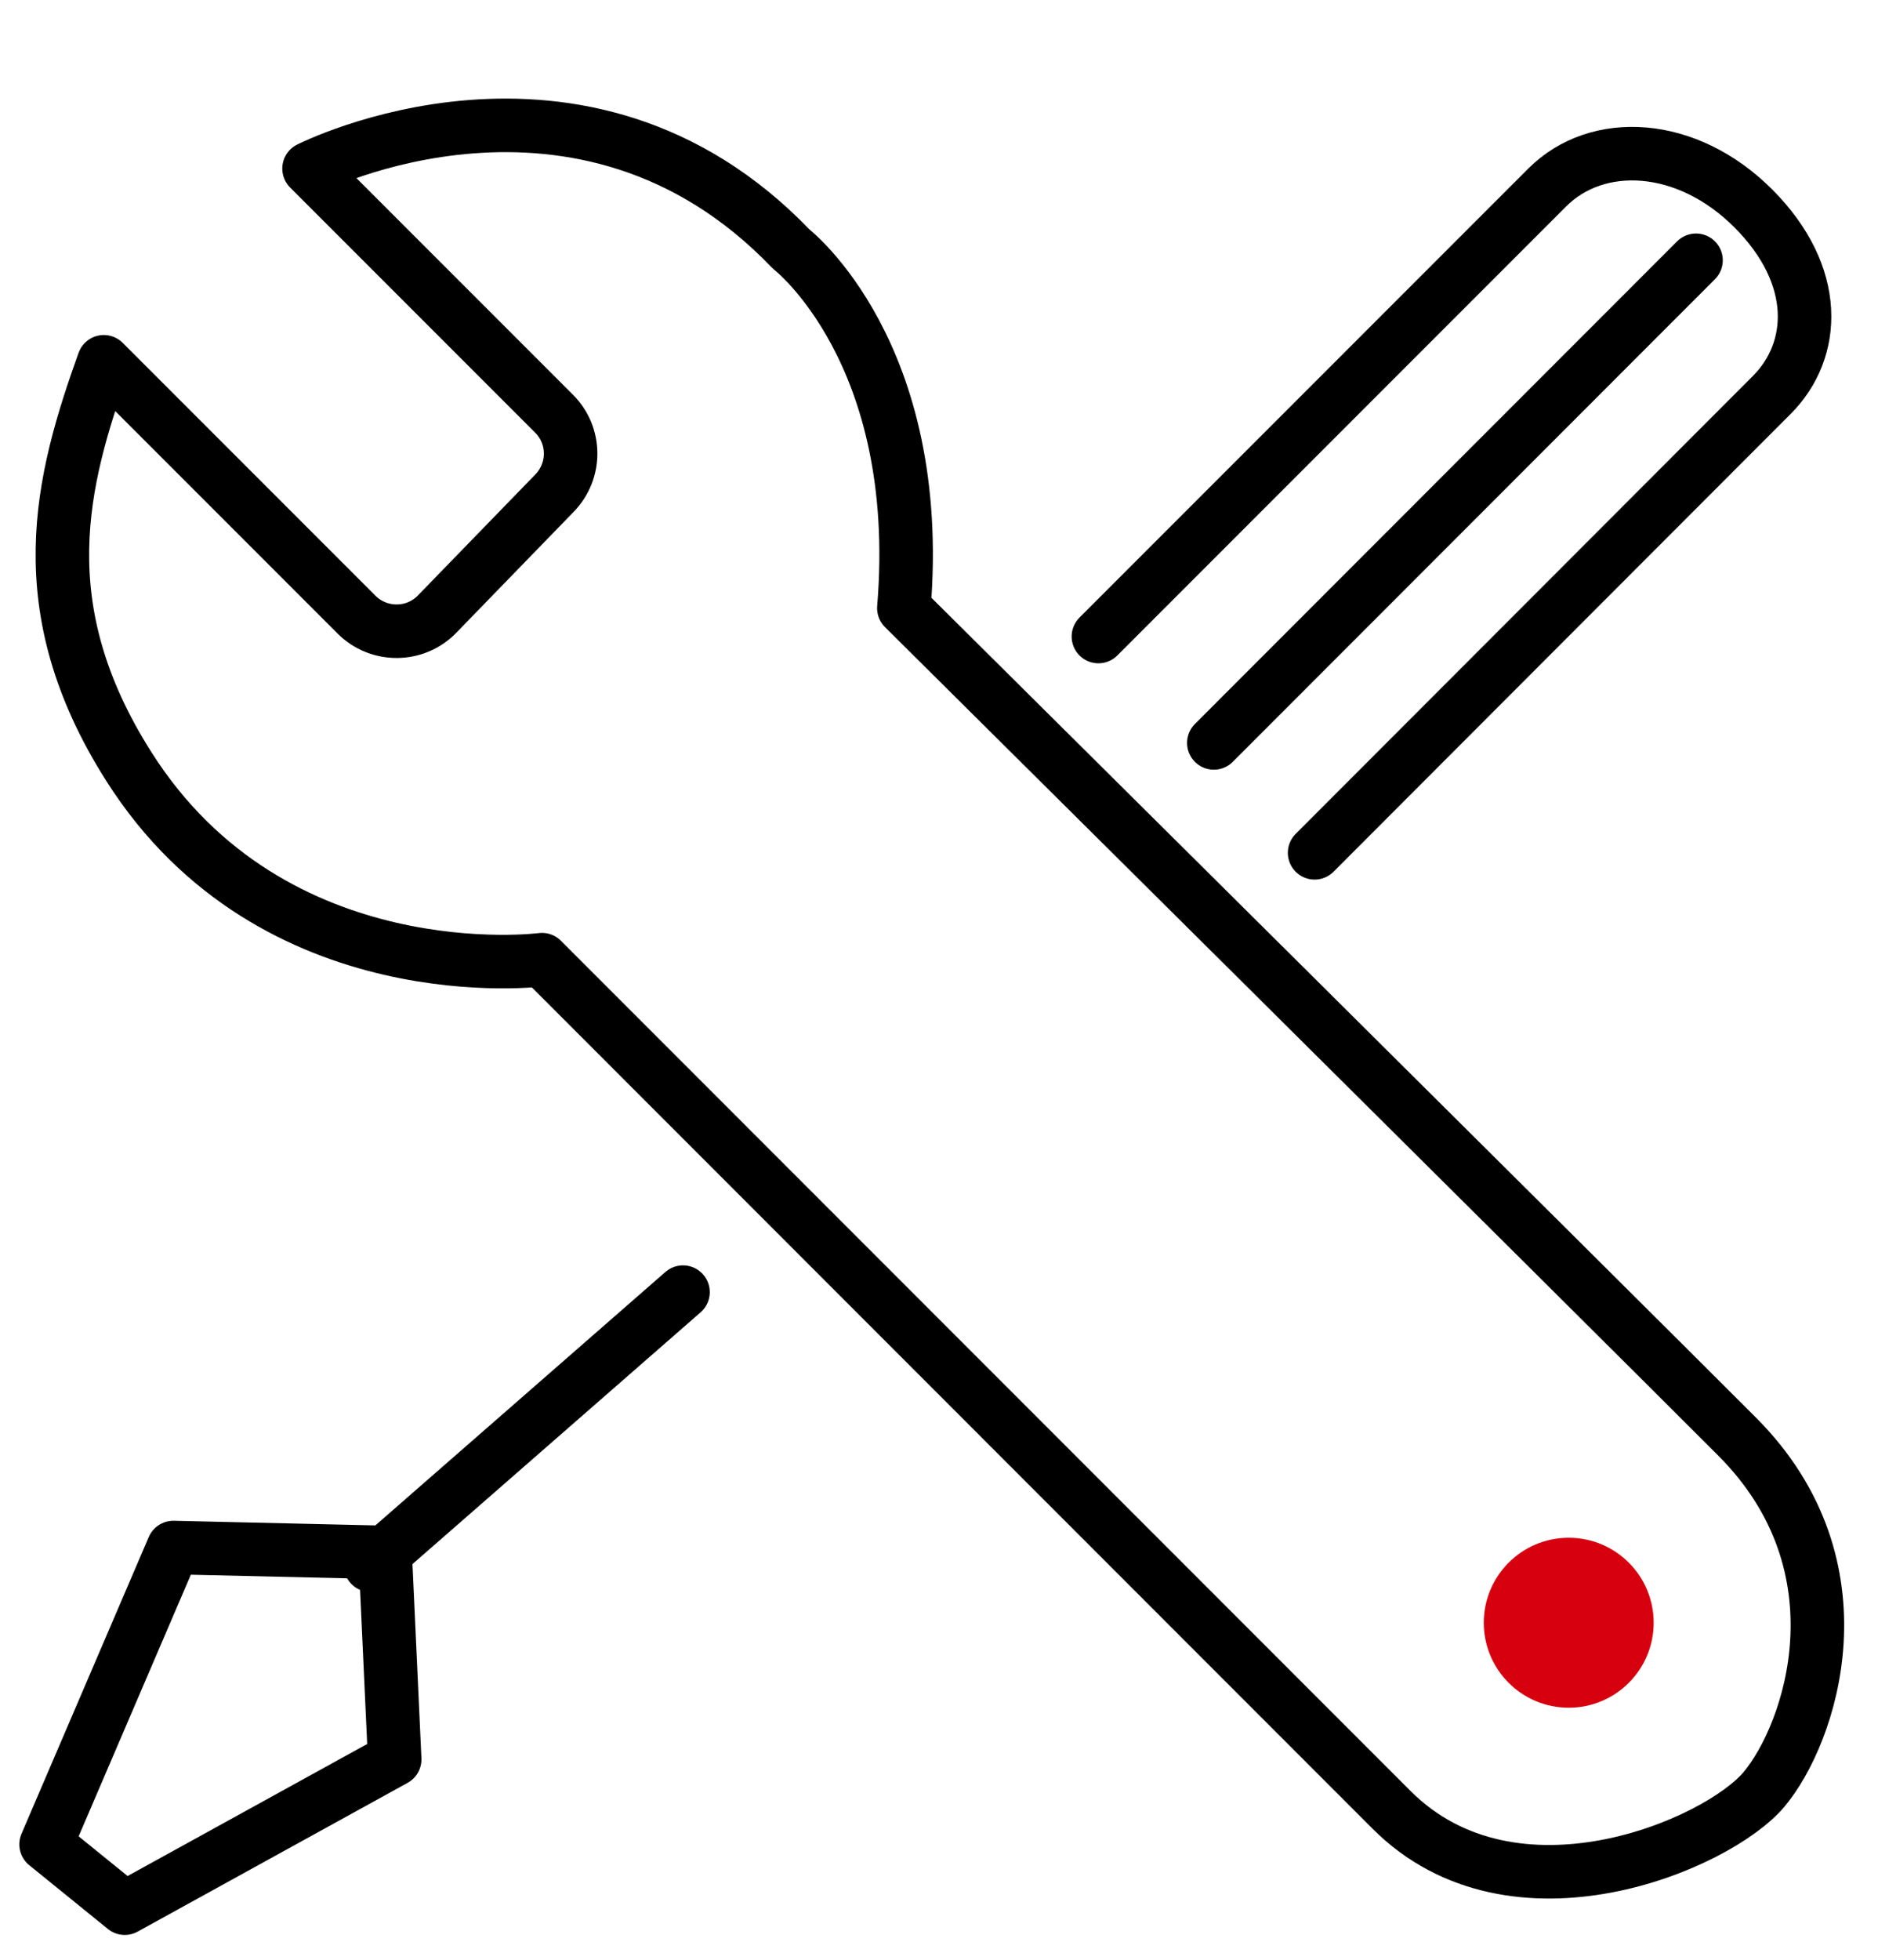 <?xml version="1.0" encoding="utf-8"?>
<!-- Generator: Adobe Illustrator 27.0.0, SVG Export Plug-In . SVG Version: 6.00 Build 0)  -->
<svg version="1.1" id="图层_1" xmlns="http://www.w3.org/2000/svg" xmlns:xlink="http://www.w3.org/1999/xlink" x="0px" y="0px"
	 viewBox="0 0 807 841.9" style="enable-background:new 0 0 807 841.9;" xml:space="preserve">
<style type="text/css">
	.st0{fill:none;stroke:#000000;stroke-width:23;stroke-linecap:round;stroke-linejoin:round;stroke-miterlimit:10;}
	.st1{fill:#D7000F;}
</style>
<g>
	<path class="st0" d="M44.6,155.4L153.2,264c9.6,9.6,25.3,9.5,34.7-0.3l50.4-51.9c9.3-9.6,9.2-24.8-0.3-34.2L132.8,72.4
		c0,0,117-59.5,207.2,34.6c0,0,57.5,44.4,48.4,154.2c0,0,302.1,299.8,358.1,355.9S778,744.8,758,768.6s-107.5,61.3-160,8.8
		S232.9,412.2,232.9,412.2s-115.4,15-177.5-82.9C11.8,260.7,26.4,206.2,44.6,155.4z"/>
	<circle class="st1" cx="674.1" cy="697" r="36.5"/>
	<path class="st0" d="M472,273.4c0,0,171.4-171.4,192.9-192.9s60-19.6,88.6,9.1s27.1,60.8,7.8,80.1S564.9,366.3,564.9,366.3"/>
	<line class="st0" x1="728.8" y1="111.8" x2="521.6" y2="319.1"/>
	<line class="st0" x1="293.5" y1="555" x2="159.2" y2="672.3"/>
	<polygon class="st0" points="74.5,664.7 165.5,666.8 169.6,755.7 53.6,819.6 19.8,792.2 	"/>
</g>
</svg>
